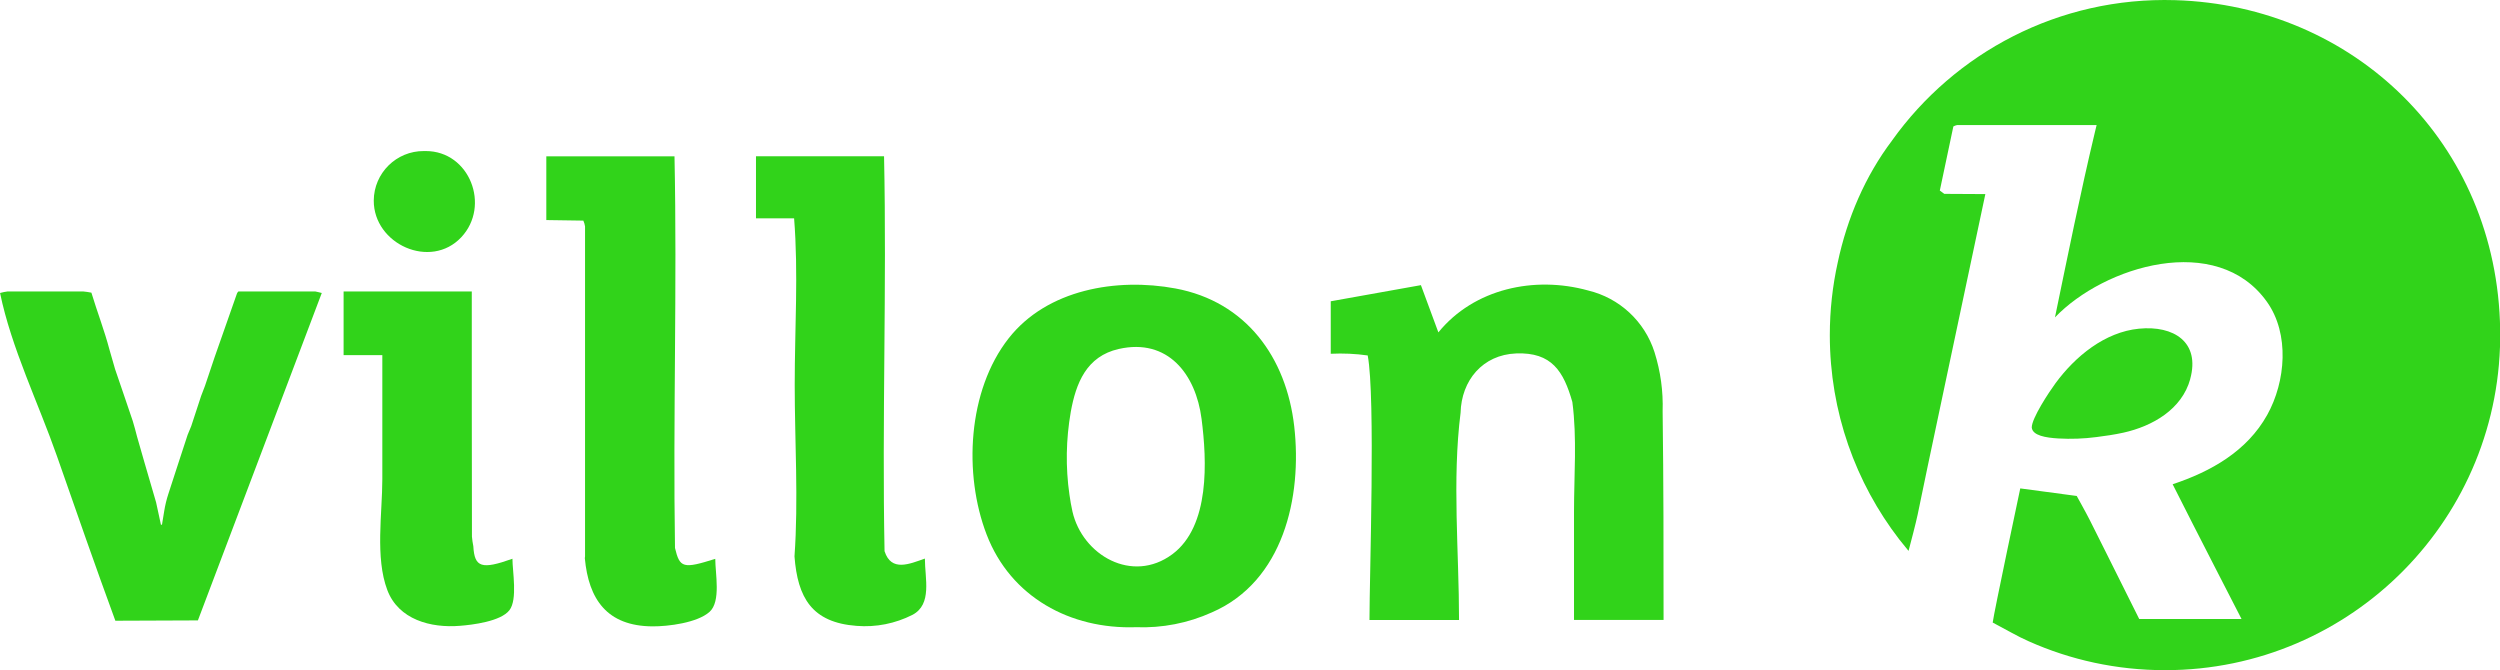 <svg xmlns="http://www.w3.org/2000/svg" id="Ebene_2" data-name="Ebene 2" viewBox="0 0 452.49 121.31"><defs><style>      .cls-1 {        fill: #31d31a;        stroke-width: 0px;      }    </style></defs><g id="Ebene_1-2" data-name="Ebene 1"><g id="Logo"><g id="Gruppe_7" data-name="Gruppe 7"><path id="Pfad_2" data-name="Pfad 2" class="cls-1" d="M257.18,51.61c1.04,2.82,2.08,5.62,3.16,8.55,6.47-7.94,17.41-10.26,27.08-7.59,5.69,1.36,10.26,5.59,12.04,11.17,1.09,3.46,1.59,7.08,1.47,10.7.17,12.98.17,25.26.17,37.76h-16.21v-19.57c0-6.54.56-13.39-.3-19.87-1.58-5.54-3.72-9.04-10.17-8.79-6.07.24-9.91,4.88-10.06,10.74-1.54,12.17-.28,25.23-.28,37.51h-16.21c0-8.01,1.11-40.4-.32-47.88h.03c-2.22-.32-4.47-.42-6.72-.31v-9.5l16.32-2.92"></path><path id="Pfad_3" data-name="Pfad 3" class="cls-1" d="M205.61,113.52c-11.87.41-22.68-5.44-27.03-16.76-4.22-10.96-3.44-26.05,3.97-35.51,6.96-8.89,19.59-11.01,30.2-9.04,12.79,2.38,20.08,12.5,21.5,24.96,1.46,12.8-1.97,28.07-14.91,33.67-4.31,1.95-9.01,2.86-13.73,2.68M193.8,74.58c-.86,4.93-.95,9.96-.24,14.92.15,1.05.32,2.08.55,3.09,1.81,7.9,10.82,13.11,18.07,7.73,6.86-5.09,6.26-17,5.3-24.49-1.03-8.1-6.11-14.67-14.98-12.67-5.86,1.32-7.76,6.19-8.7,11.42"></path><path id="Pfad_4" data-name="Pfad 4" class="cls-1" d="M57.05,52.75c.4.07.8.19,1.19.28-7.48,19.75-14.96,39.5-22.42,59.26-4.99.01-9.96.04-14.94.06-3.64-9.91-7.1-19.87-10.58-29.82-3.36-9.59-8.24-19.55-10.29-29.5.45-.13.91-.22,1.38-.28h13.65c.5.05,1,.12,1.5.22,1.05,3.47,2.35,6.82,3.28,10.34.34,1.17.68,2.34,1.01,3.51,1.06,3.13,2.15,6.24,3.2,9.39.3.92.51,1.86.77,2.8.43,1.53.87,3.04,1.31,4.57.72,2.44,1.43,4.89,2.14,7.34.3,1.35.59,2.71.88,4.07.07-.01.14-.03.19-.04.13-.81.27-1.63.4-2.45.17-1.05.42-2.09.75-3.1.57-1.74,1.13-3.49,1.7-5.23.59-1.83,1.19-3.65,1.79-5.47.22-.52.43-1.05.65-1.57.61-1.82,1.2-3.64,1.79-5.46.23-.62.47-1.23.7-1.83.58-1.74,1.17-3.47,1.75-5.21,1.35-3.83,2.69-7.67,4.04-11.51.06-.14.15-.27.26-.37h13.89Z"></path><path id="Pfad_5" data-name="Pfad 5" class="cls-1" d="M122.17,99.18c.87,3.64,1.48,3.8,7.29,1.97,0,2.67,1.06,7.71-1.03,9.59-2.21,1.99-7.5,2.65-10.34,2.63-8.24-.05-11.56-4.92-12.24-12.35.02-.1.03-.2.04-.3,0-19.92,0-39.83,0-59.74-.05-.36-.16-.72-.31-1.05l-6.7-.1v-11.54h23.2c.49,23.62-.28,47.27.09,70.9"></path><path id="Pfad_6" data-name="Pfad 6" class="cls-1" d="M160.11,99.79c1.22,3.74,4.47,2.3,7.29,1.31,0,3.6,1.36,8.27-2.24,10.18-3.13,1.59-6.63,2.28-10.12,2-8.1-.61-10.67-5.1-11.24-12.57.73-10.24.04-20.78.04-31.05s.68-20.21-.11-30.14h-6.9v-11.24h23.18c.5,23.83-.38,47.68.09,71.51"></path><path id="Pfad_7" data-name="Pfad 7" class="cls-1" d="M92.2,110.45c-1.57,2.03-6.72,2.65-8.97,2.82-5.25.43-11.11-1.12-13.13-6.48-2.22-5.88-.9-13.89-.9-20.08v-22.43h-7.01v-11.53h23.2c0,14.79,0,29.57.03,44.37.05.58.13,1.16.25,1.74.21,3.86,1.52,4.26,7.08,2.27,0,2.29.96,7.37-.55,9.32"></path><path id="Pfad_9" data-name="Pfad 9" class="cls-1" d="M77.07,27.34c7.94,0,11.75,9.92,6.42,15.6-5.57,5.93-15.87,1.24-15.84-6.64.03-4.98,4.09-8.99,9.07-8.96.12,0,.23,0,.35,0"></path></g></g><path class="cls-1" d="M396.42,68.59c1.83-6.69-2.99-9.71-9.26-9.1-6.22.61-11.56,5.02-15.14,9.9-1.18,1.61-4.3,6.33-4.28,7.99.15,1.46,2.52,1.84,4.81,1.98,2.3.13,4.6.05,6.88-.25h0c1.6-.2,3.26-.44,4.9-.8,5.26-1.17,10.59-4.21,12.1-9.72ZM393.71.03c-21.12-.64-39.91,9.53-51.25,25.39,0,0,0,0,0,.01-4.86,6.42-8.14,14.09-9.83,22.05-.94,4.24-1.44,8.65-1.44,13.18,0,13.91,4.69,26.73,12.57,36.97l1.68,2.08c.4-1.5,1.31-4.96,1.64-6.53.61-2.95,1.22-5.91,1.84-8.86,1.11-5.31,2.24-10.62,3.37-15.93,2.35-11.09,7.05-33.26,7.05-33.26l-7.43-.04s-.54-.39-.81-.6c.82-3.87,1.64-7.73,2.45-11.6h0c.21-.12.43-.2.67-.25,8.34,0,16.67,0,25.26,0-.12.49-.21.87-.3,1.24-2.66,11.14-4.92,22.37-7.24,33.57,8.92-9.31,29.32-15.52,38.36-2.83,4.15,5.81,3.4,14.47.06,20.47-3.66,6.58-10.19,10.26-17.12,12.56,4.06,8.07,12.47,24.39,12.47,24.39h-18.52s-3.95-7.93-5.96-11.94c-.99-1.98-1.98-3.95-2.97-5.93-.62-1.24-2.38-4.4-2.38-4.4l-10.22-1.37s-4.76,22.44-4.99,24.28c0,0,1.99,1.07,3.45,1.86,1.01.55,2.04,1.08,3.09,1.54,7.53,3.36,15.88,5.22,24.66,5.22,33.82,0,61.17-27.68,60.65-61.62S425.91,1,393.71.03Z"></path></g></svg>